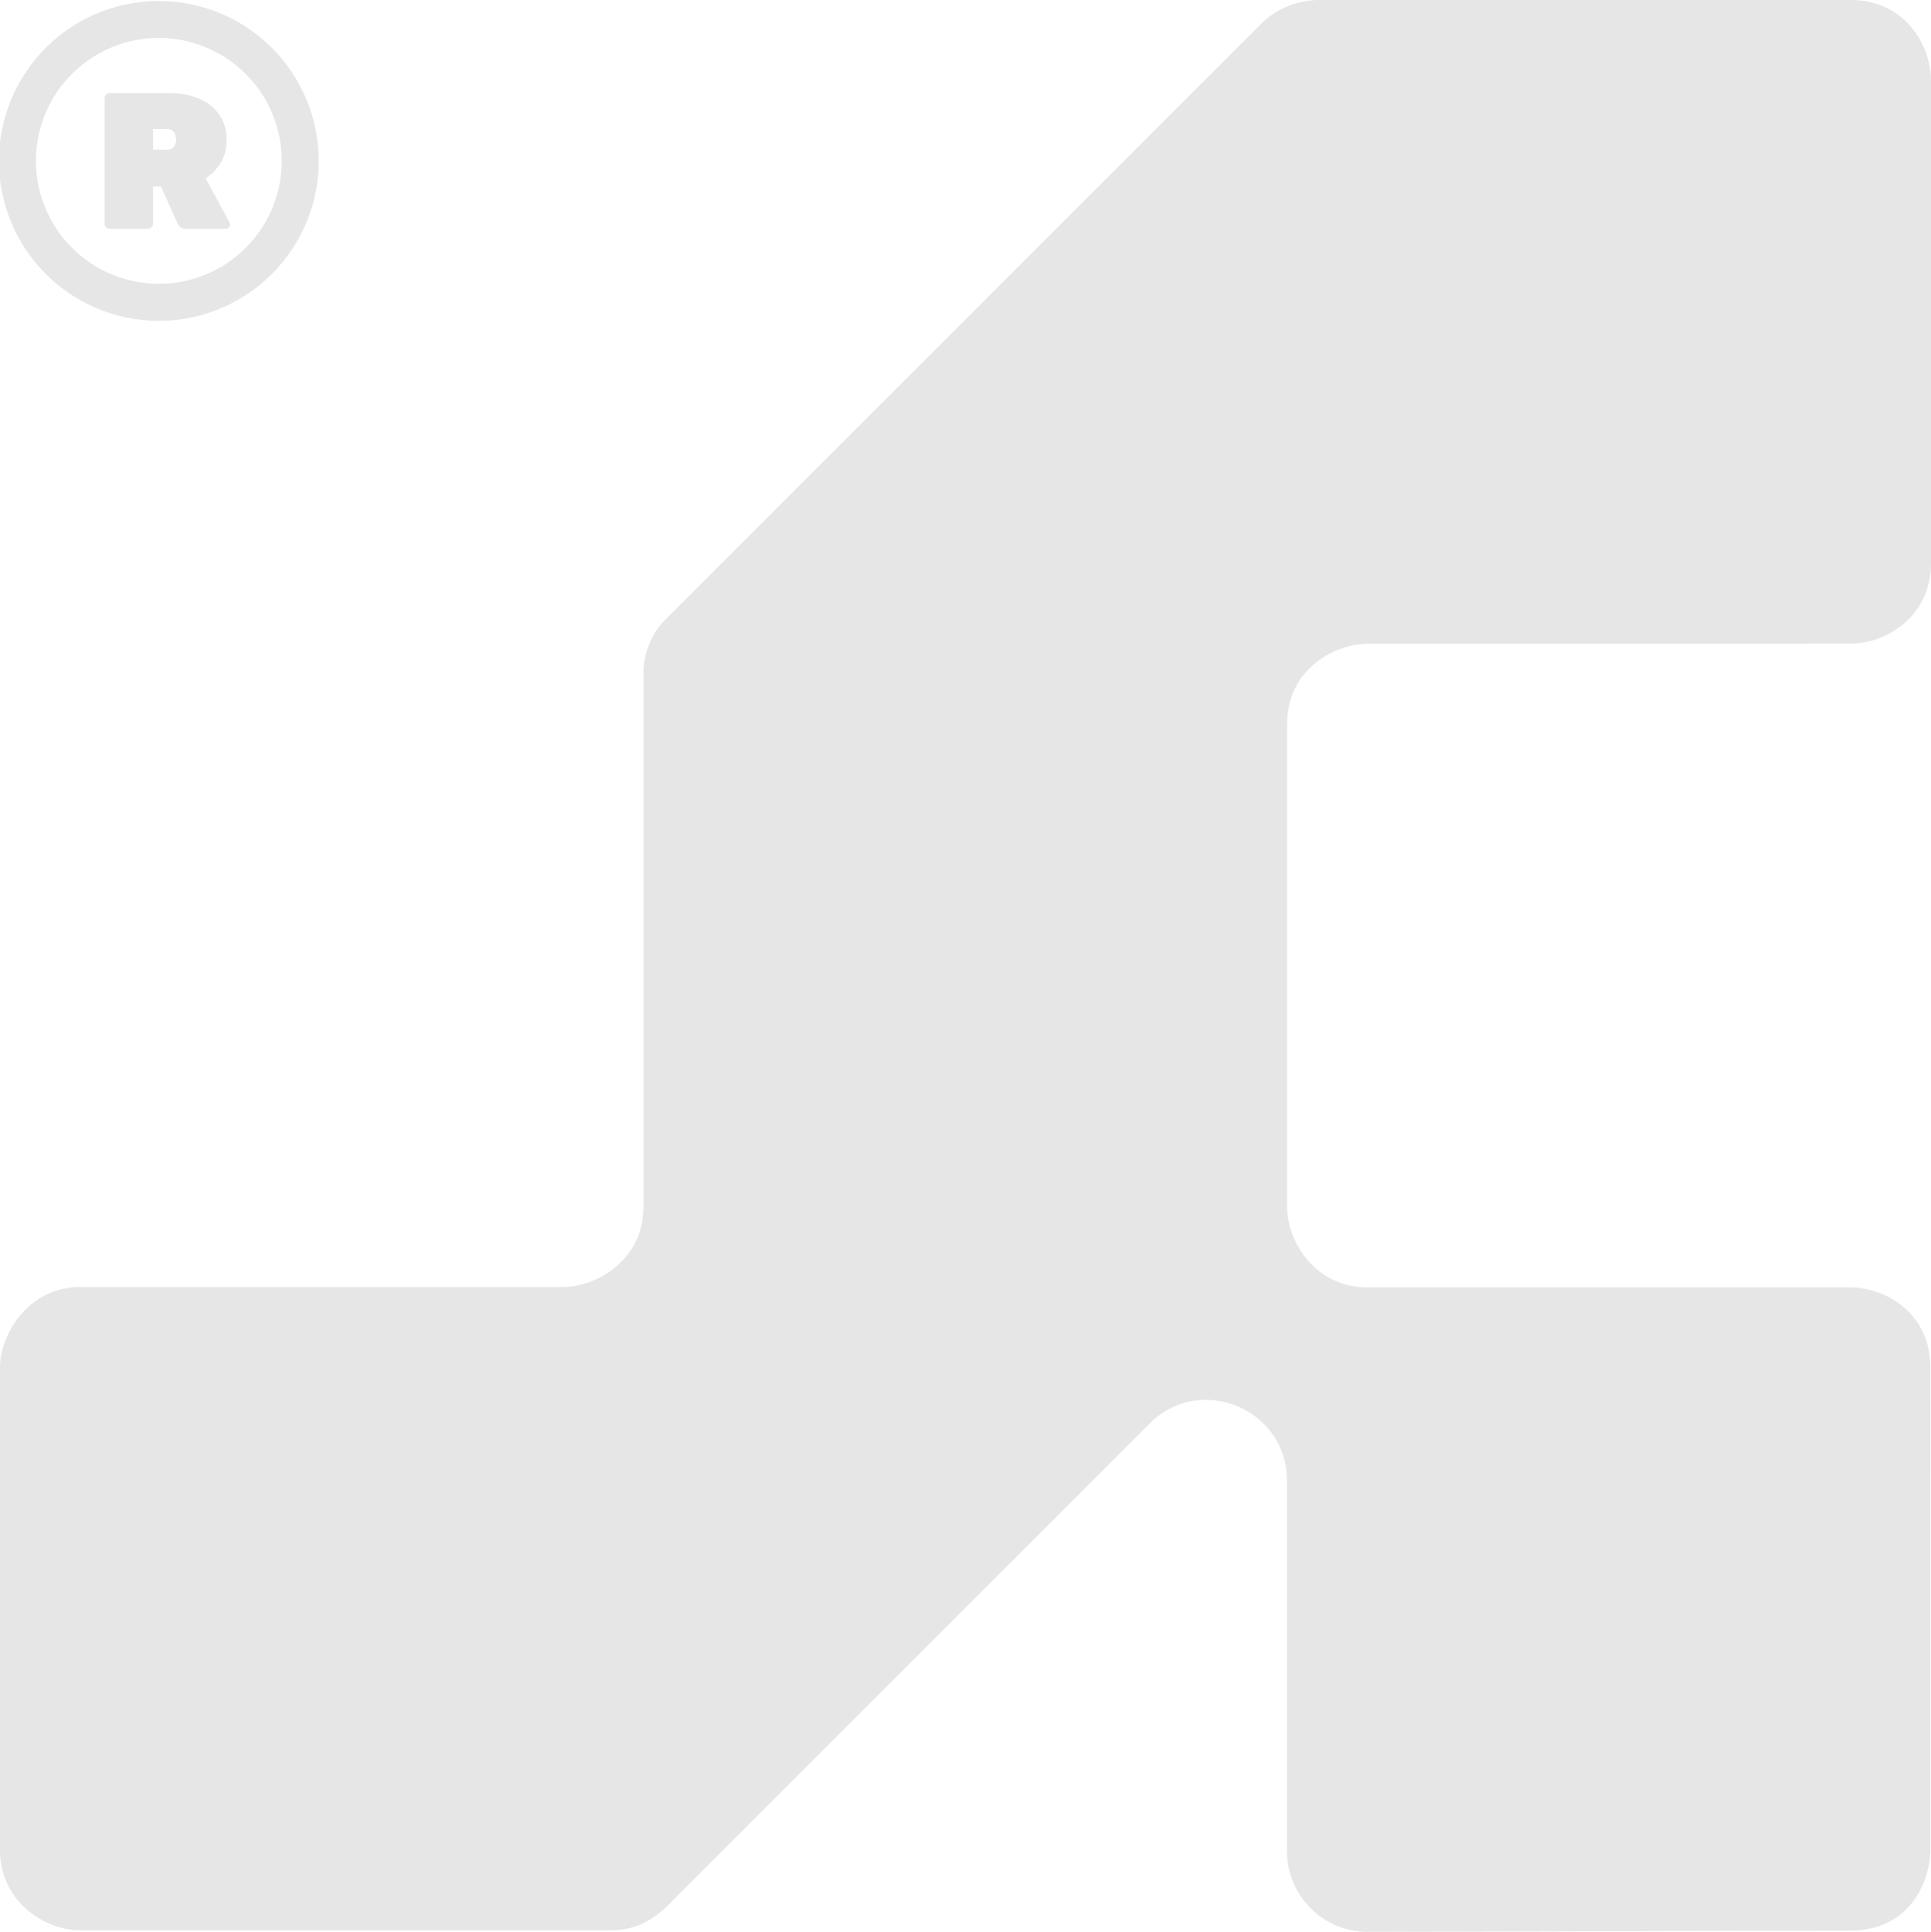 <svg id="Layer_1" data-name="Layer 1" xmlns="http://www.w3.org/2000/svg" viewBox="0 0 456.93 457.12"><defs><style>.cls-1{fill:#e6e6e6;}</style></defs><path class="cls-1" d="M437.78,152.29c9,0,19.15-6.8,19.15-19V19c0-7.75-5.74-19-19-19h-126A19.64,19.64,0,0,0,298,6.06L157.5,146.54a18.17,18.17,0,0,0-5.24,13.11V285.52c0,13-11.6,19-19,19H19c-12.44,0-19,11.37-19,19v114.2c0,12.22,10.62,19,19,19H144.29c5.77,0,10-2.11,14.1-6.25S260.13,348.72,272.07,336.78s32.46-3.39,32.46,13.48v87.82a19.12,19.12,0,0,0,19.05,19c10,0,99.36-.3,114.2-.3s19-12.6,19-19V323.59c0-13.3-11.06-19-19-19H323.57c-12.46,0-19-10.93-19-19.05V171.31c0-13.1,11.44-19,19.05-19Z"/><path class="cls-1" d="M37.58.24A37.83,37.83,0,1,0,75.41,38.07,37.83,37.83,0,0,0,37.58.24Zm0,66.9A29.08,29.08,0,1,1,66.66,38.07,29.07,29.07,0,0,1,37.58,67.14Z"/><path class="cls-1" d="M26,54.14a1.26,1.26,0,0,1-1.24-1.24V23.24A1.26,1.26,0,0,1,26,22H39.56q6.61,0,10.33,3a9.92,9.92,0,0,1,3.72,8.18,10,10,0,0,1-1.4,5.35,11.3,11.3,0,0,1-3.56,3.65L54.3,52.62a1.23,1.23,0,0,1,.14.51,1,1,0,0,1-.3.71,1,1,0,0,1-.71.3H44a1.83,1.83,0,0,1-1.37-.46,2.54,2.54,0,0,1-.6-.78l-3.95-8.77H36.21V52.9A1.26,1.26,0,0,1,35,54.14ZM36.21,35.41h3.35a1.83,1.83,0,0,0,1.58-.72,2.59,2.59,0,0,0,.53-1.63,3.31,3.31,0,0,0-.48-1.72,1.75,1.75,0,0,0-1.63-.8H36.21Z"/></svg>

